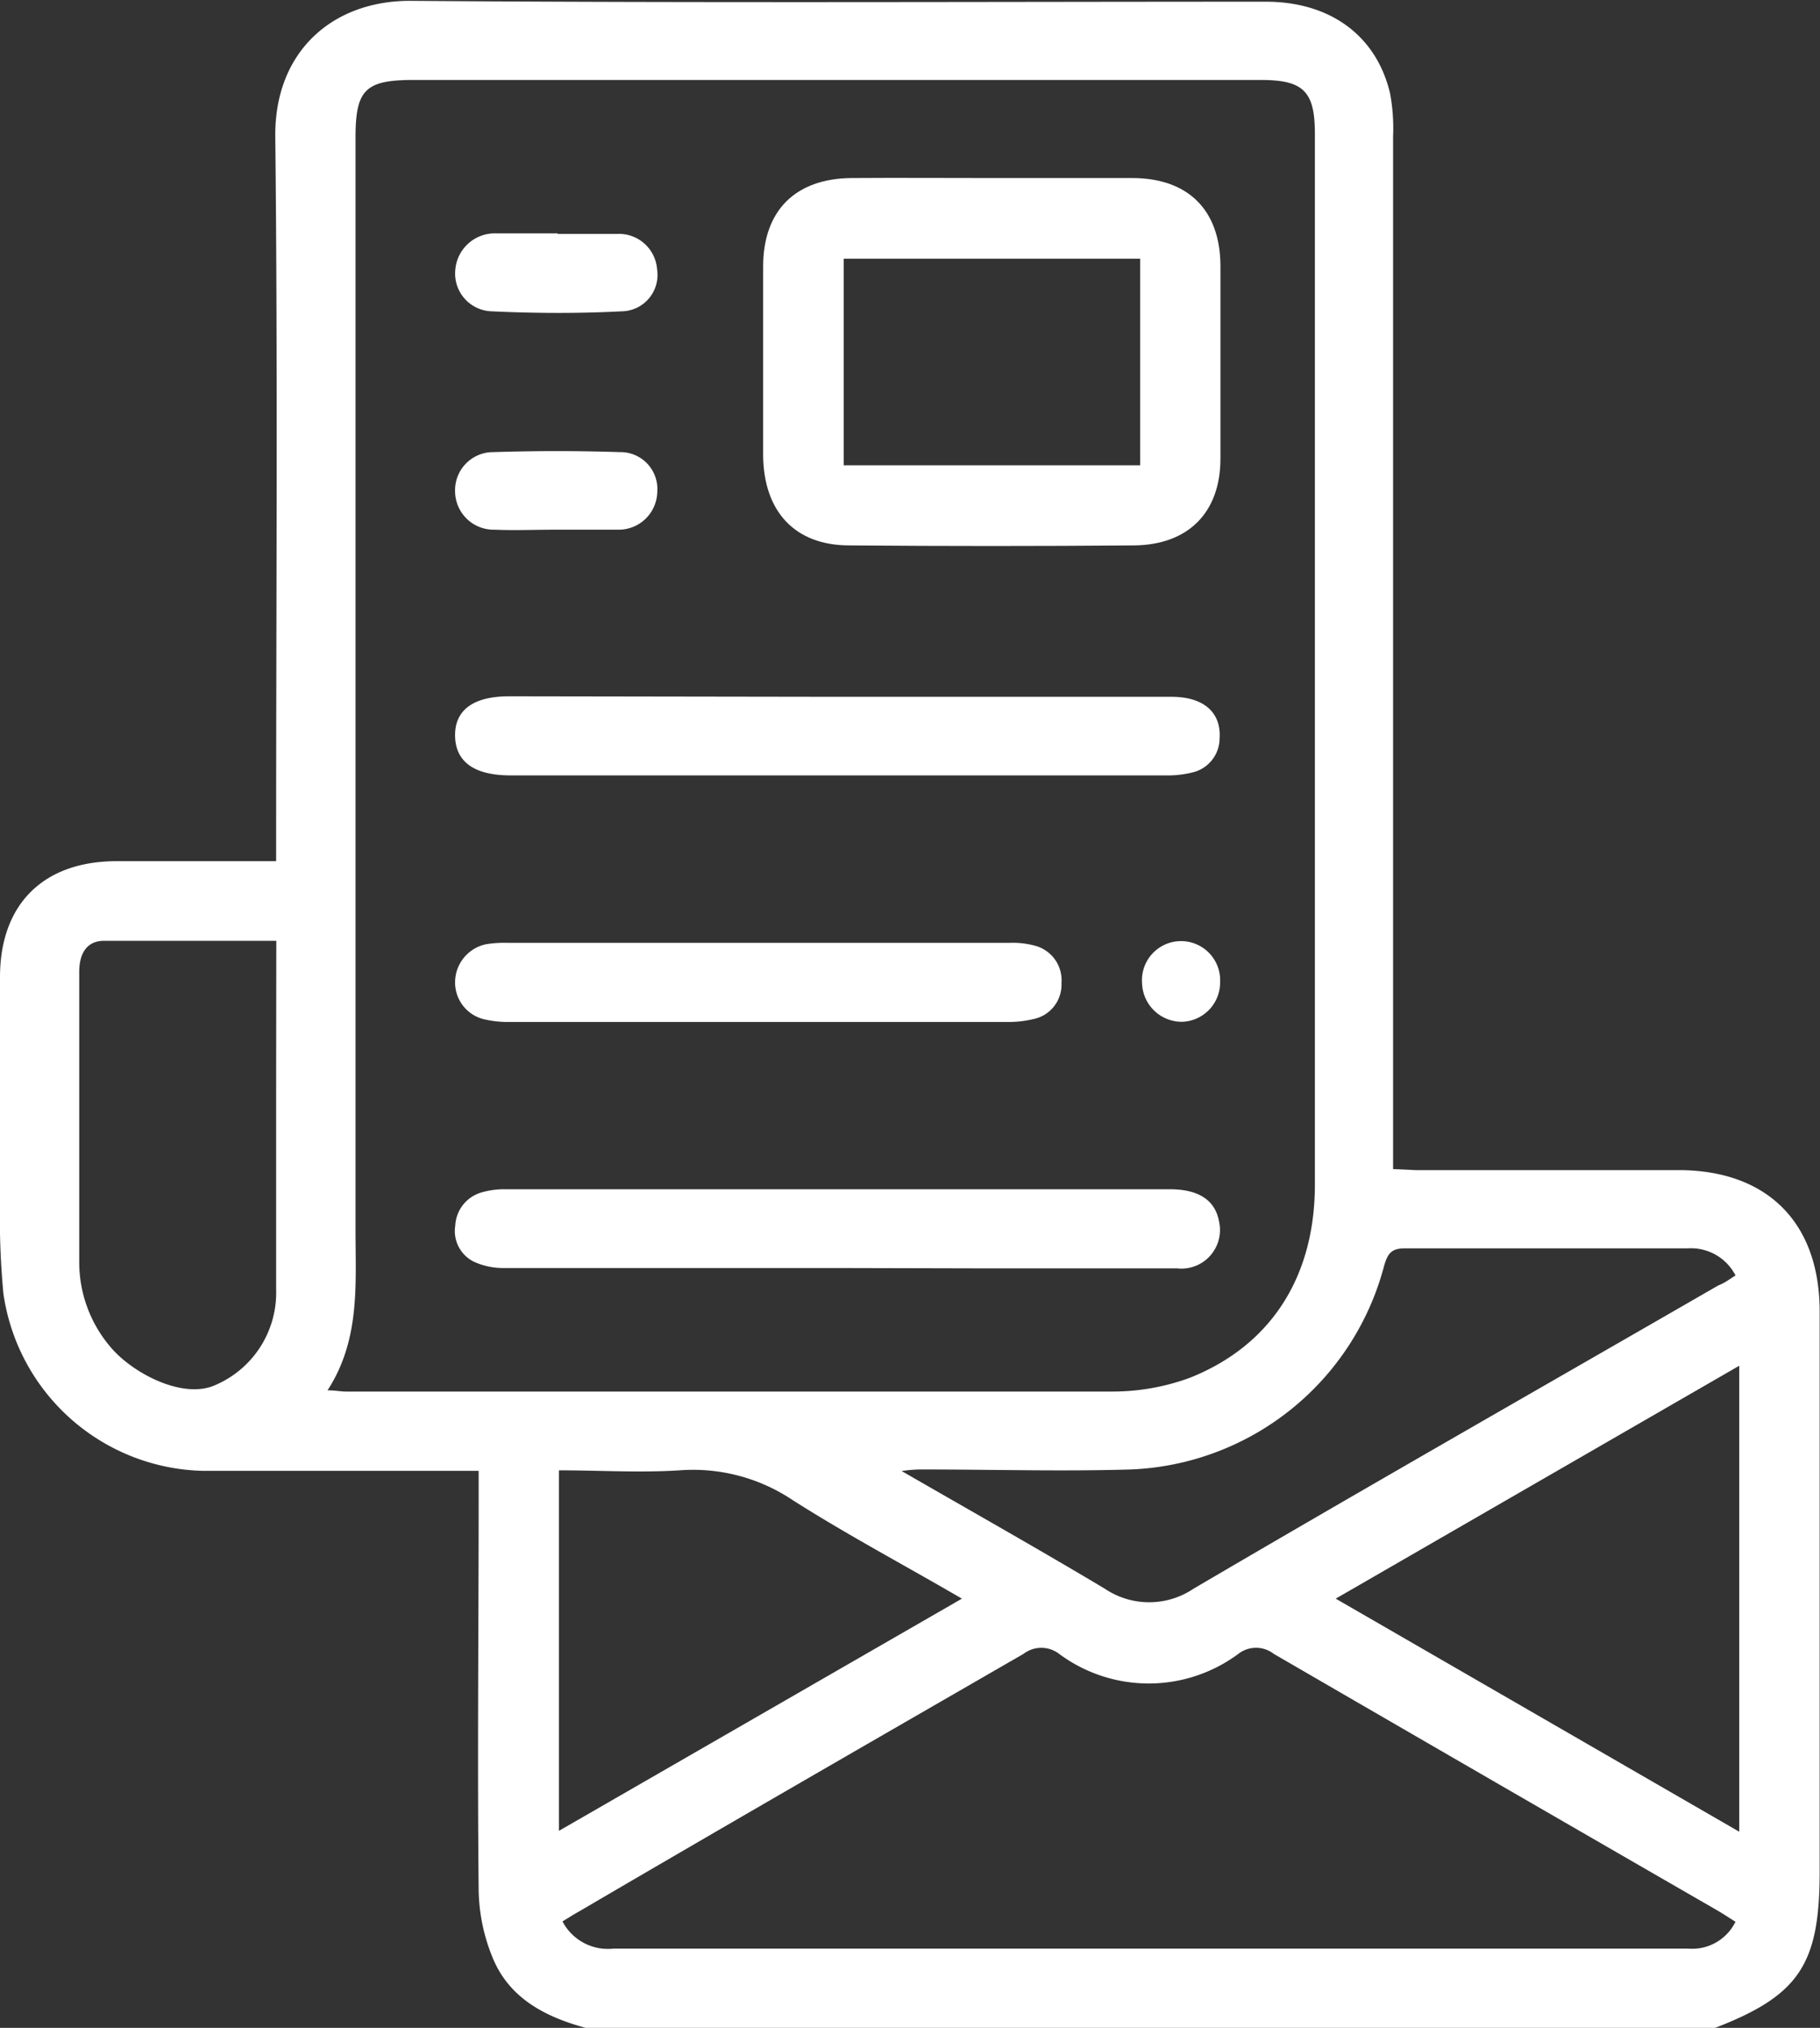 <svg id="Capa_1" data-name="Capa 1" xmlns="http://www.w3.org/2000/svg" viewBox="0 0 106.58 118.68"><rect x="0" y="0" width="106.58" height="118.68" fill="#333333" stroke="none"/><defs><style>.cls-1{fill:#fff;}</style></defs><path class="cls-1" d="M34.3,118.68c-2.36-.64-4.46-1.72-5.44-4.08a10.81,10.81,0,0,1-.83-4c-.08-7.65,0-15.29,0-22.93V86.08H26.58c-4.9,0-9.81,0-14.71,0A12.09,12.09,0,0,1,.2,75.71,47.13,47.13,0,0,1,0,70.39c0-4.4,0-8.8,0-13.2,0-4.25,2.51-6.76,6.76-6.79,3.09,0,6.17,0,9.41,0V49c0-13.67.1-27.34-.05-41-.05-5,3.38-8,8-7.95,16.67.13,33.35.05,50,.05,3.8,0,6.48,2,7.28,5.35a11.18,11.18,0,0,1,.18,2.53q0,29.42,0,58.84v1.6l1.31.06c5.13,0,10.27,0,15.4,0s8.27,3,8.27,8.28v32.78c0,5.47-1.22,7.27-6.25,9.19ZM19.18,81.37c.47,0,.77.07,1.06.07,14.94,0,29.89,0,44.83,0a13.14,13.14,0,0,0,4.62-.81C74.45,78.73,77,74.7,77,69.33q0-30.75,0-61.5c0-2.49-.67-3.15-3.17-3.15H24.22c-2.83,0-3.4.57-3.4,3.37V72C20.82,75.18,21.1,78.41,19.18,81.37Zm82.45,31.1c-.38-.24-.73-.47-1.09-.68q-13-7.49-25.95-15a1.69,1.69,0,0,0-2.07,0,8.81,8.81,0,0,1-10.5,0,1.71,1.71,0,0,0-2.08,0c-8.67,5-17.36,10-26,15.06-.33.18-.65.39-1,.6a3,3,0,0,0,3,1.59q25.54,0,51.09,0H98.85A2.82,2.82,0,0,0,101.63,112.47Zm0-37.83a2.93,2.93,0,0,0-2.8-1.58c-5.52,0-11,0-16.56,0-.79,0-1,.3-1.21,1A16,16,0,0,1,66.21,86c-4,.12-8.1,0-12.16,0-.3,0-.61,0-1.25.09,4.18,2.41,8.07,4.6,11.9,6.89a4.65,4.65,0,0,0,5.19,0c10.23-6,20.5-11.85,30.75-17.76C101,75.09,101.27,74.87,101.64,74.64ZM78.22,93.56l23.63,13.64V79.93Zm-21.89,0c-3.44-2-6.74-3.75-9.9-5.76a10.48,10.48,0,0,0-6.63-1.75c-2.33.15-4.69,0-7.07,0v21.1ZM16.18,55.06c-3.47,0-6.78,0-10.08,0-1.08,0-1.47.83-1.46,1.86,0,5.63,0,11.27,0,16.9a7.64,7.64,0,0,0,1.82,5c1.28,1.54,4.25,3.1,6.15,2.24a5.88,5.88,0,0,0,3.56-5.6c0-4,0-8,0-11.92Z"/><path class="cls-1" d="M58.08,10.42c2.74,0,5.48,0,8.22,0,3.25,0,5.13,1.84,5.17,5.07,0,3.78,0,7.57,0,11.35,0,3.16-1.89,5.05-5.06,5.08q-8.34.07-16.67,0c-3.21,0-5-2-5.05-5.21q0-5.55,0-11.11c0-3.28,1.89-5.15,5.17-5.18C52.6,10.4,55.34,10.42,58.08,10.42Zm8.69,4.72H49.41V27.23H66.77Z"/><path class="cls-1" d="M49,74.21q-9.72,0-19.45,0a4.14,4.14,0,0,1-1.78-.36,2,2,0,0,1-1.11-2.12,2.13,2.13,0,0,1,1.56-1.95,4.82,4.82,0,0,1,1.37-.18H68.5c1.71,0,2.67.65,2.89,1.9a2.26,2.26,0,0,1-2.47,2.73c-3.94,0-7.87,0-11.81,0Z"/><path class="cls-1" d="M49,40.78H68.61c1.87,0,2.91.91,2.81,2.43a2.06,2.06,0,0,1-1.6,2,6.13,6.13,0,0,1-1.6.17H29.9c-2.12,0-3.22-.79-3.25-2.3s1.05-2.33,3.17-2.33Z"/><path class="cls-1" d="M44.34,59.81H29.87a6.18,6.18,0,0,1-1.49-.15,2.21,2.21,0,0,1-1.73-2.17,2.28,2.28,0,0,1,1.82-2.23,6.72,6.72,0,0,1,1.27-.08h29.4a4.92,4.92,0,0,1,1.48.17,2.09,2.09,0,0,1,1.54,2.19,2.05,2.05,0,0,1-1.64,2.1,6.19,6.19,0,0,1-1.49.17Z"/><path class="cls-1" d="M32.66,13.69c1.16,0,2.32,0,3.47,0a2.24,2.24,0,0,1,2.35,2.08,2.13,2.13,0,0,1-2.06,2.45c-2.54.13-5.09.12-7.62,0a2.21,2.21,0,0,1-2.14-2.4,2.32,2.32,0,0,1,2.42-2.16h3.58Z"/><path class="cls-1" d="M32.44,31c-1.15,0-2.31.05-3.46,0a2.26,2.26,0,0,1-2.33-2.23,2.23,2.23,0,0,1,2.25-2.31c2.46-.08,4.93-.08,7.39,0a2.16,2.16,0,0,1,2.2,2.33,2.26,2.26,0,0,1-2.23,2.21l-.35,0H32.44Z"/><path class="cls-1" d="M71.45,57.48a2.3,2.3,0,0,1-2.24,2.32,2.33,2.33,0,0,1-2.33-2.25,2.29,2.29,0,1,1,4.57-.07Z"/></svg>